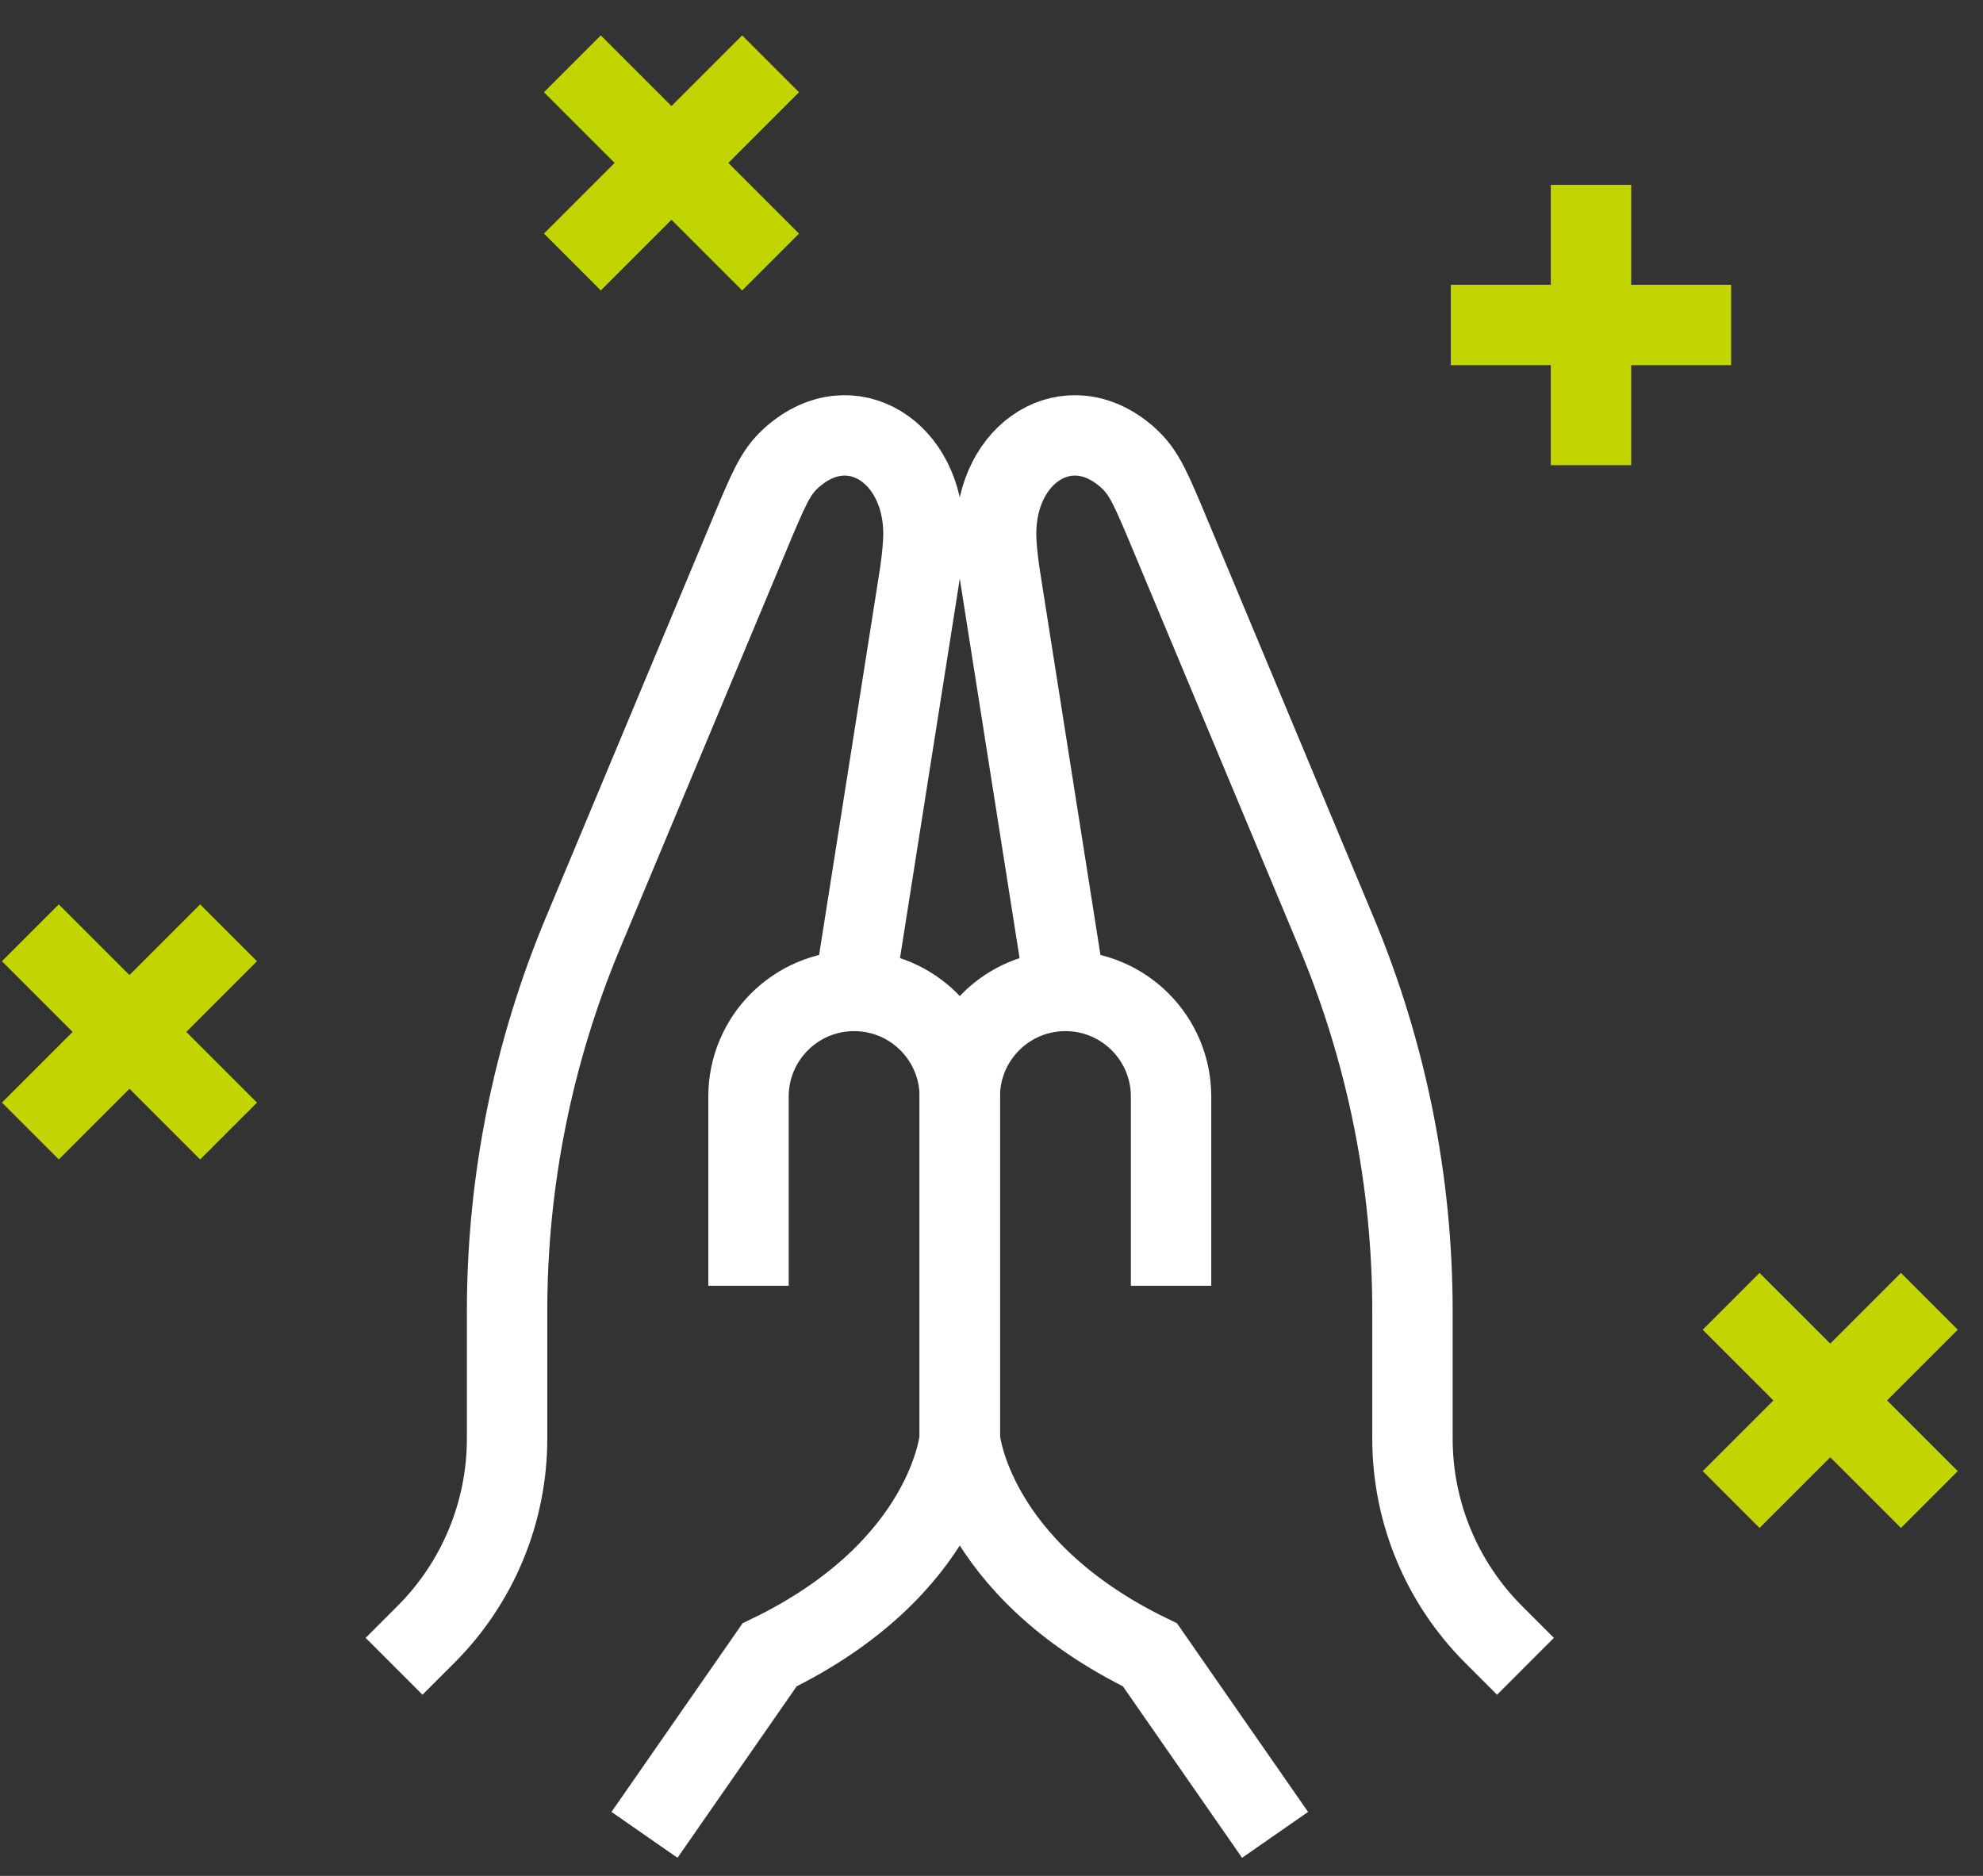 <?xml version="1.0" encoding="utf-8"?>
<svg width="74" height="70" viewBox="0 0 74 70" fill="none" xmlns="http://www.w3.org/2000/svg">
<rect x="0" y="0" width="74" height="70" fill="#333333" stroke="none"/>
<path d="M39.759 36.977L37.348 21.673C37.264 21.156 37.208 20.683 37.181 20.247C36.988 17.065 39.647 15.194 41.853 16.881C42.589 17.444 42.821 17.963 43.42 19.362L49.88 34.82C51.747 39.288 52.709 44.082 52.709 48.924V53.683C52.709 56.422 53.797 59.049 55.734 60.986L56.927 62.179L55.734 60.986C53.797 59.049 52.709 56.422 52.709 53.683V48.924C52.709 44.082 51.747 39.288 49.88 34.82L43.419 19.362C42.82 17.963 42.588 17.444 41.852 16.881C39.646 15.194 36.987 17.065 37.18 20.247C37.207 20.683 37.262 21.156 37.347 21.673L39.759 36.977Z" stroke="white" stroke-width="3" stroke-miterlimit="10"/>
<path d="M43.701 47.98V40.919C43.701 38.742 41.936 36.977 39.759 36.977C37.582 36.977 35.817 38.742 35.817 40.919V53.676C35.817 53.676 36.226 58.511 42.914 61.752L47.582 68.469L42.914 61.752C36.226 58.513 35.817 53.676 35.817 53.676V40.919C35.817 38.742 37.582 36.977 39.759 36.977C41.936 36.977 43.701 38.742 43.701 40.919V47.98Z" stroke="white" stroke-width="3" stroke-miterlimit="10"/>
<path d="M31.874 36.977L34.285 21.673C34.369 21.156 34.425 20.683 34.451 20.247C34.644 17.065 31.986 15.194 29.779 16.881C29.043 17.444 28.811 17.963 28.212 19.362L21.752 34.82C19.885 39.288 18.923 44.082 18.923 48.924V53.683C18.923 56.422 17.835 59.049 15.898 60.986L14.705 62.179L15.898 60.986C17.835 59.049 18.923 56.422 18.923 53.683V48.924C18.923 44.082 19.885 39.288 21.752 34.82L28.213 19.362C28.812 17.963 29.044 17.444 29.78 16.881C31.986 15.194 34.645 17.065 34.452 20.247C34.425 20.683 34.37 21.156 34.286 21.673L31.874 36.977Z" stroke="white" stroke-width="3" stroke-miterlimit="10"/>
<path d="M27.932 47.98V40.919C27.932 38.742 29.697 36.977 31.874 36.977C34.051 36.977 35.816 38.742 35.816 40.919V53.676C35.816 53.676 35.407 58.511 28.719 61.752L24.051 68.469L28.719 61.752C35.407 58.513 35.816 53.676 35.816 53.676V40.919C35.816 38.742 34.051 36.977 31.874 36.977C29.697 36.977 27.932 38.742 27.932 40.919V47.98V47.98Z" stroke="white" stroke-width="3" stroke-miterlimit="10"/>
<path d="M59.371 6.897V17.358V6.897Z" stroke="#C3D500" stroke-width="3" stroke-miterlimit="10"/>
<path d="M64.601 12.127H54.141H64.601Z" stroke="#C3D500" stroke-width="3" stroke-miterlimit="10"/>
<path d="M28.756 2.381L21.36 9.777L28.756 2.381Z" stroke="#C3D500" stroke-width="3" stroke-miterlimit="10"/>
<path d="M28.756 9.777L21.36 2.381L28.756 9.777Z" stroke="#C3D500" stroke-width="3" stroke-miterlimit="10"/>
<path d="M8.529 34.808L1.133 42.204L8.529 34.808Z" stroke="#C3D500" stroke-width="3" stroke-miterlimit="10"/>
<path d="M8.529 42.204L1.133 34.808L8.529 42.204Z" stroke="#C3D500" stroke-width="3" stroke-miterlimit="10"/>
<path d="M71.998 48.56L64.601 55.956L71.998 48.56Z" stroke="#C3D500" stroke-width="3" stroke-miterlimit="10"/>
<path d="M71.998 55.956L64.601 48.56L71.998 55.956Z" stroke="#C3D500" stroke-width="3" stroke-miterlimit="10"/>
</svg>
